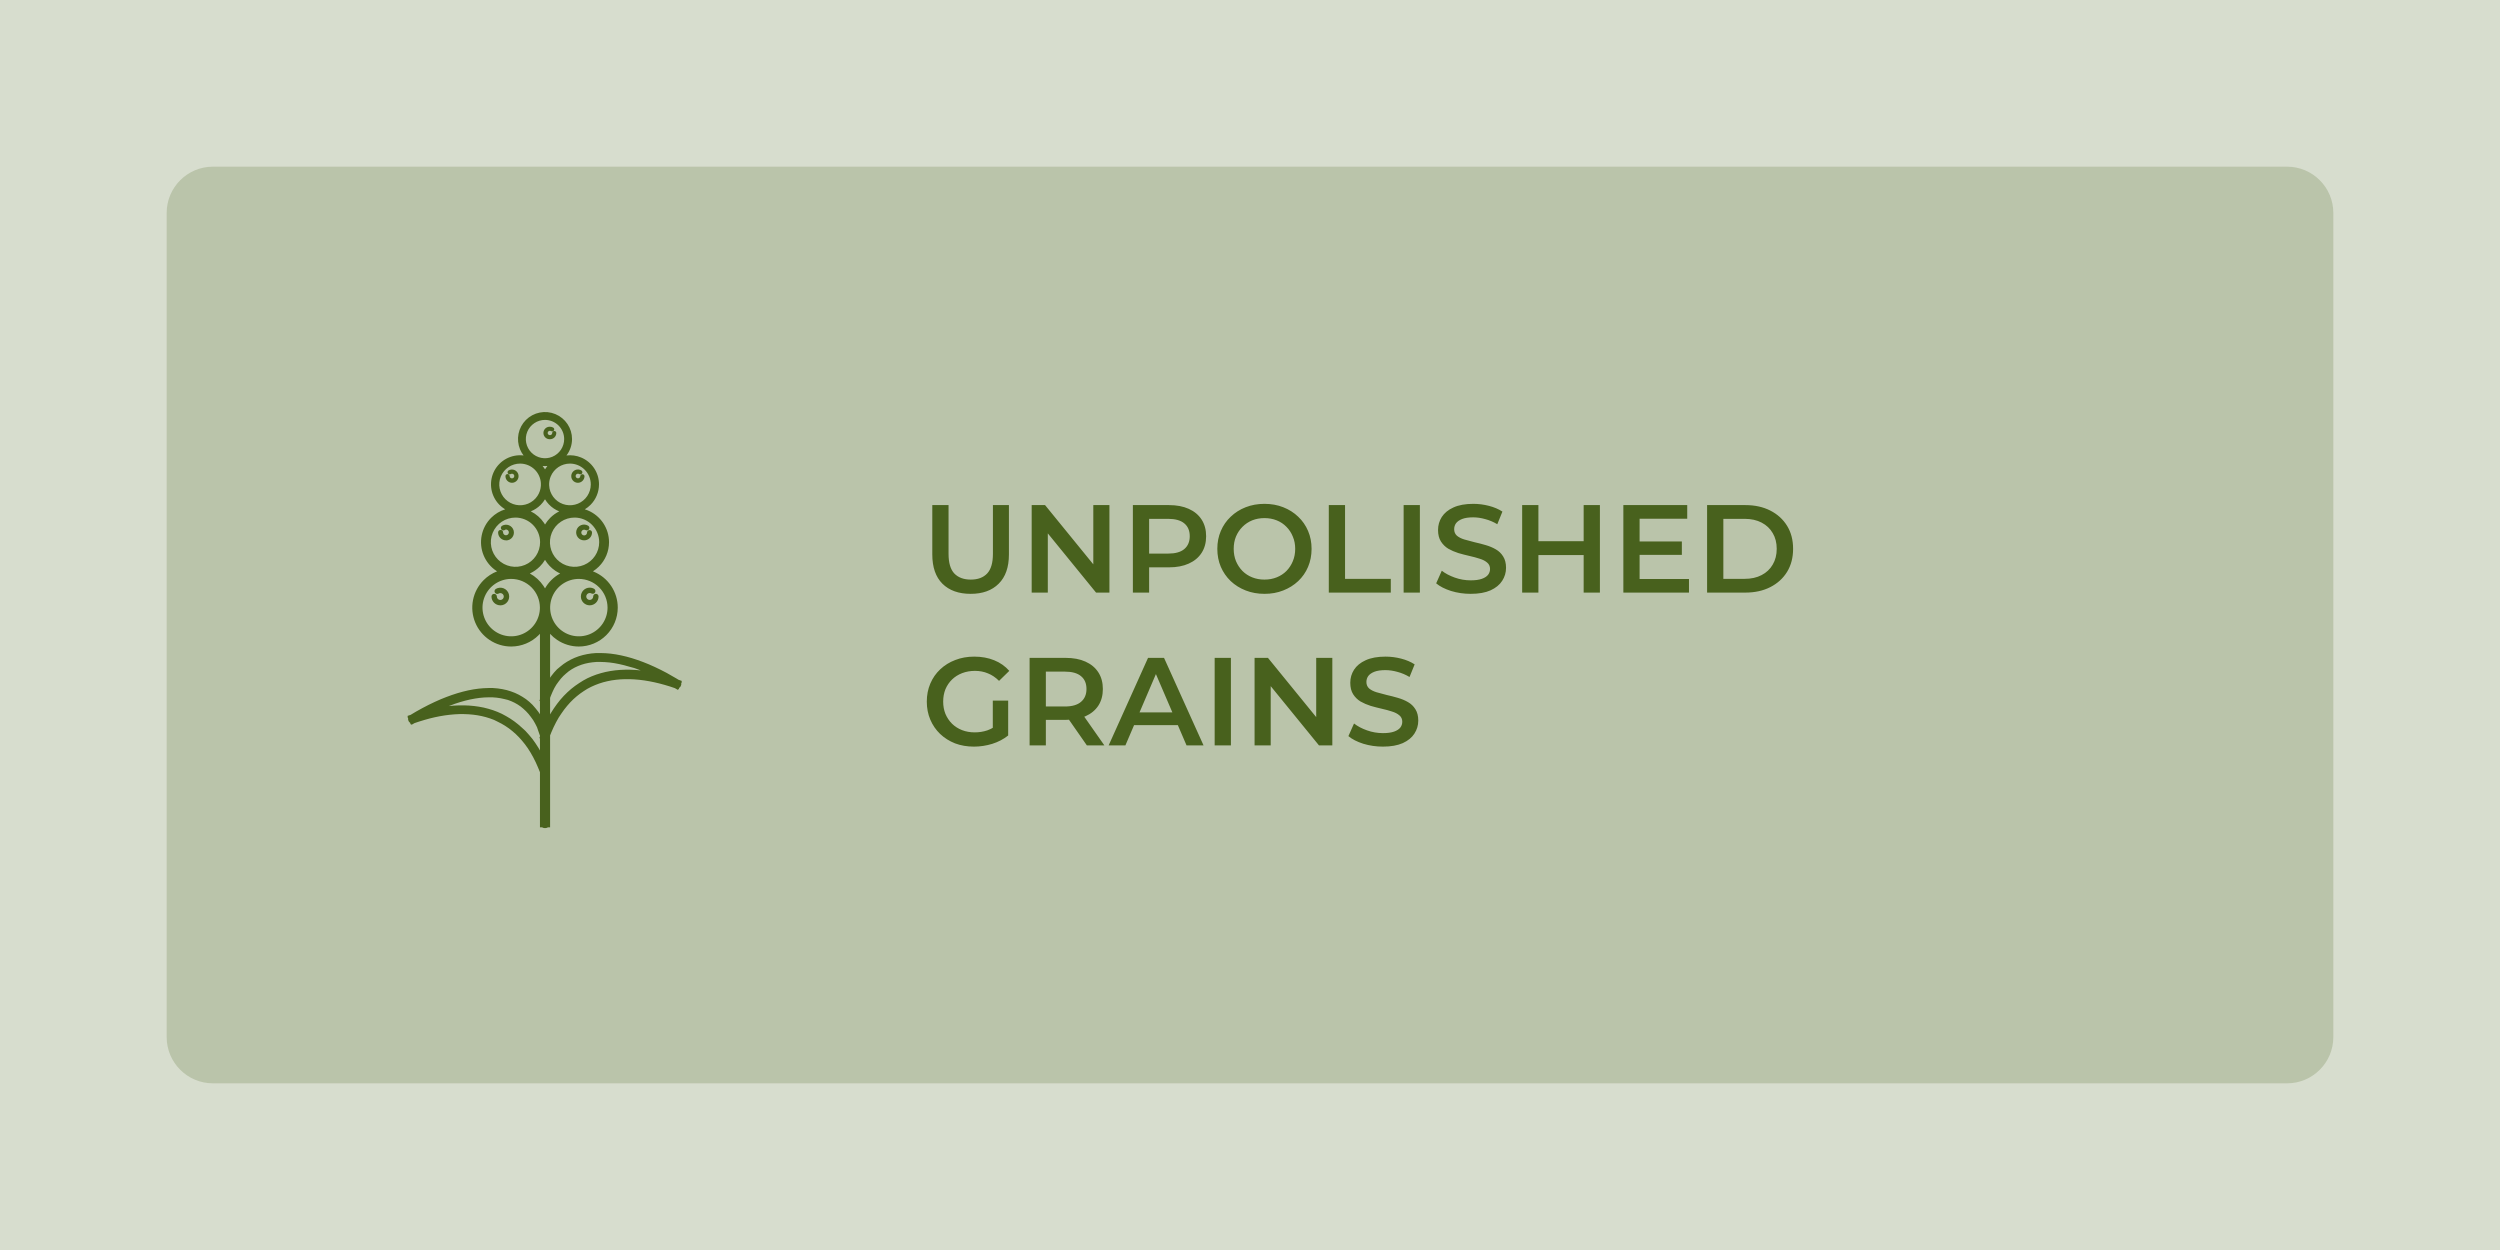 <svg width="1080" height="540" viewBox="0 0 1080 540" fill="none" xmlns="http://www.w3.org/2000/svg">
<path d="M0 0H1080V540H0V0Z" fill="#D7DDCE"/>
<path opacity="0.2" d="M72 92C72 80.954 80.954 72 92 72H988C999.046 72 1008 80.954 1008 92V448C1008 459.046 999.046 468 988 468H92C80.954 468 72 459.046 72 448V92Z" fill="#48611D"/>
<path d="M419.33 256.54C414.146 256.54 410.078 255.082 407.126 252.166C404.21 249.25 402.752 245.038 402.752 239.53V218.2H409.772V239.26C409.772 243.148 410.6 245.974 412.256 247.738C413.948 249.502 416.324 250.384 419.384 250.384C422.444 250.384 424.802 249.502 426.458 247.738C428.114 245.974 428.942 243.148 428.942 239.26V218.2H435.854V239.53C435.854 245.038 434.378 249.25 431.426 252.166C428.51 255.082 424.478 256.54 419.33 256.54ZM445.685 256V218.2H451.463L475.169 247.306H472.307V218.2H479.273V256H473.495L449.789 226.894H452.651V256H445.685ZM489.402 256V218.2H504.954C508.302 218.2 511.164 218.74 513.54 219.82C515.952 220.9 517.806 222.448 519.102 224.464C520.398 226.48 521.046 228.874 521.046 231.646C521.046 234.418 520.398 236.812 519.102 238.828C517.806 240.844 515.952 242.392 513.54 243.472C511.164 244.552 508.302 245.092 504.954 245.092H493.29L496.422 241.798V256H489.402ZM496.422 242.554L493.29 239.152H504.63C507.726 239.152 510.048 238.504 511.596 237.208C513.18 235.876 513.972 234.022 513.972 231.646C513.972 229.234 513.18 227.38 511.596 226.084C510.048 224.788 507.726 224.14 504.63 224.14H493.29L496.422 220.684V242.554ZM546.296 256.54C543.344 256.54 540.626 256.054 538.142 255.082C535.658 254.11 533.498 252.76 531.662 251.032C529.826 249.268 528.404 247.216 527.396 244.876C526.388 242.5 525.884 239.908 525.884 237.1C525.884 234.292 526.388 231.718 527.396 229.378C528.404 227.002 529.826 224.95 531.662 223.222C533.498 221.458 535.658 220.09 538.142 219.118C540.626 218.146 543.326 217.66 546.242 217.66C549.194 217.66 551.894 218.146 554.342 219.118C556.826 220.09 558.986 221.458 560.822 223.222C562.658 224.95 564.08 227.002 565.088 229.378C566.096 231.718 566.6 234.292 566.6 237.1C566.6 239.908 566.096 242.5 565.088 244.876C564.08 247.252 562.658 249.304 560.822 251.032C558.986 252.76 556.826 254.11 554.342 255.082C551.894 256.054 549.212 256.54 546.296 256.54ZM546.242 250.384C548.15 250.384 549.914 250.06 551.534 249.412C553.154 248.764 554.558 247.846 555.746 246.658C556.934 245.434 557.852 244.03 558.5 242.446C559.184 240.826 559.526 239.044 559.526 237.1C559.526 235.156 559.184 233.392 558.5 231.808C557.852 230.188 556.934 228.784 555.746 227.596C554.558 226.372 553.154 225.436 551.534 224.788C549.914 224.14 548.15 223.816 546.242 223.816C544.334 223.816 542.57 224.14 540.95 224.788C539.366 225.436 537.962 226.372 536.738 227.596C535.55 228.784 534.614 230.188 533.93 231.808C533.282 233.392 532.958 235.156 532.958 237.1C532.958 239.008 533.282 240.772 533.93 242.392C534.614 244.012 535.55 245.434 536.738 246.658C537.926 247.846 539.33 248.764 540.95 249.412C542.57 250.06 544.334 250.384 546.242 250.384ZM574.041 256V218.2H581.061V250.06H600.825V256H574.041ZM606.367 256V218.2H613.387V256H606.367ZM635.329 256.54C632.377 256.54 629.551 256.126 626.851 255.298C624.151 254.434 622.009 253.336 620.425 252.004L622.855 246.55C624.367 247.738 626.239 248.728 628.471 249.52C630.703 250.312 632.989 250.708 635.329 250.708C637.309 250.708 638.911 250.492 640.135 250.06C641.359 249.628 642.259 249.052 642.835 248.332C643.411 247.576 643.699 246.73 643.699 245.794C643.699 244.642 643.285 243.724 642.457 243.04C641.629 242.32 640.549 241.762 639.217 241.366C637.921 240.934 636.463 240.538 634.843 240.178C633.259 239.818 631.657 239.404 630.037 238.936C628.453 238.432 626.995 237.802 625.663 237.046C624.367 236.254 623.305 235.21 622.477 233.914C621.649 232.618 621.235 230.962 621.235 228.946C621.235 226.894 621.775 225.022 622.855 223.33C623.971 221.602 625.645 220.234 627.877 219.226C630.145 218.182 633.007 217.66 636.463 217.66C638.731 217.66 640.981 217.948 643.213 218.524C645.445 219.1 647.389 219.928 649.045 221.008L646.831 226.462C645.139 225.454 643.393 224.716 641.593 224.248C639.793 223.744 638.065 223.492 636.409 223.492C634.465 223.492 632.881 223.726 631.657 224.194C630.469 224.662 629.587 225.274 629.011 226.03C628.471 226.786 628.201 227.65 628.201 228.622C628.201 229.774 628.597 230.71 629.389 231.43C630.217 232.114 631.279 232.654 632.575 233.05C633.907 233.446 635.383 233.842 637.003 234.238C638.623 234.598 640.225 235.012 641.809 235.48C643.429 235.948 644.887 236.56 646.183 237.316C647.515 238.072 648.577 239.098 649.369 240.394C650.197 241.69 650.611 243.328 650.611 245.308C650.611 247.324 650.053 249.196 648.937 250.924C647.857 252.616 646.183 253.984 643.915 255.028C641.647 256.036 638.785 256.54 635.329 256.54ZM684.14 218.2H691.16V256H684.14V218.2ZM664.592 256H657.572V218.2H664.592V256ZM684.68 239.8H663.998V233.806H684.68V239.8ZM707.769 233.914H726.561V239.692H707.769V233.914ZM708.309 250.114H729.639V256H701.289V218.2H728.883V224.086H708.309V250.114ZM737.465 256V218.2H753.989C758.093 218.2 761.693 218.992 764.789 220.576C767.885 222.16 770.297 224.356 772.025 227.164C773.753 229.972 774.617 233.284 774.617 237.1C774.617 240.88 773.753 244.192 772.025 247.036C770.297 249.844 767.885 252.04 764.789 253.624C761.693 255.208 758.093 256 753.989 256H737.465ZM744.485 250.06H753.665C756.509 250.06 758.957 249.52 761.009 248.44C763.097 247.36 764.699 245.848 765.815 243.904C766.967 241.96 767.543 239.692 767.543 237.1C767.543 234.472 766.967 232.204 765.815 230.296C764.699 228.352 763.097 226.84 761.009 225.76C758.957 224.68 756.509 224.14 753.665 224.14H744.485V250.06ZM420.734 322.54C417.782 322.54 415.064 322.072 412.58 321.136C410.132 320.164 407.99 318.814 406.154 317.086C404.318 315.322 402.896 313.252 401.888 310.876C400.88 308.5 400.376 305.908 400.376 303.1C400.376 300.292 400.88 297.7 401.888 295.324C402.896 292.948 404.318 290.896 406.154 289.168C408.026 287.404 410.204 286.054 412.688 285.118C415.172 284.146 417.89 283.66 420.842 283.66C424.046 283.66 426.926 284.182 429.482 285.226C432.074 286.27 434.252 287.8 436.016 289.816L431.588 294.136C430.112 292.66 428.51 291.58 426.782 290.896C425.09 290.176 423.218 289.816 421.166 289.816C419.186 289.816 417.35 290.14 415.658 290.788C413.966 291.436 412.508 292.354 411.284 293.542C410.06 294.73 409.106 296.134 408.422 297.754C407.774 299.374 407.45 301.156 407.45 303.1C407.45 305.008 407.774 306.772 408.422 308.392C409.106 310.012 410.06 311.434 411.284 312.658C412.508 313.846 413.948 314.764 415.604 315.412C417.26 316.06 419.096 316.384 421.112 316.384C422.984 316.384 424.784 316.096 426.512 315.52C428.276 314.908 429.95 313.9 431.534 312.496L435.53 317.734C433.55 319.318 431.246 320.524 428.618 321.352C426.026 322.144 423.398 322.54 420.734 322.54ZM428.888 316.816V302.668H435.53V317.734L428.888 316.816ZM444.789 322V284.2H460.341C463.689 284.2 466.551 284.74 468.927 285.82C471.339 286.9 473.193 288.448 474.489 290.464C475.785 292.48 476.433 294.874 476.433 297.646C476.433 300.418 475.785 302.812 474.489 304.828C473.193 306.808 471.339 308.338 468.927 309.418C466.551 310.462 463.689 310.984 460.341 310.984H448.677L451.809 307.798V322H444.789ZM469.521 322L459.963 308.284H467.469L477.081 322H469.521ZM451.809 308.554L448.677 305.206H460.017C463.113 305.206 465.435 304.54 466.983 303.208C468.567 301.876 469.359 300.022 469.359 297.646C469.359 295.234 468.567 293.38 466.983 292.084C465.435 290.788 463.113 290.14 460.017 290.14H448.677L451.809 286.684V308.554ZM478.941 322L495.951 284.2H502.863L519.927 322H512.583L497.949 287.926H500.757L486.177 322H478.941ZM486.771 313.252L488.661 307.744H509.073L510.963 313.252H486.771ZM524.734 322V284.2H531.754V322H524.734ZM541.978 322V284.2H547.756L571.462 313.306H568.6V284.2H575.566V322H569.788L546.082 292.894H548.944V322H541.978ZM597.413 322.54C594.461 322.54 591.635 322.126 588.935 321.298C586.235 320.434 584.093 319.336 582.509 318.004L584.939 312.55C586.451 313.738 588.323 314.728 590.555 315.52C592.787 316.312 595.073 316.708 597.413 316.708C599.393 316.708 600.995 316.492 602.219 316.06C603.443 315.628 604.343 315.052 604.919 314.332C605.495 313.576 605.783 312.73 605.783 311.794C605.783 310.642 605.369 309.724 604.541 309.04C603.713 308.32 602.633 307.762 601.301 307.366C600.005 306.934 598.547 306.538 596.927 306.178C595.343 305.818 593.741 305.404 592.121 304.936C590.537 304.432 589.079 303.802 587.747 303.046C586.451 302.254 585.389 301.21 584.561 299.914C583.733 298.618 583.319 296.962 583.319 294.946C583.319 292.894 583.859 291.022 584.939 289.33C586.055 287.602 587.729 286.234 589.961 285.226C592.229 284.182 595.091 283.66 598.547 283.66C600.815 283.66 603.065 283.948 605.297 284.524C607.529 285.1 609.473 285.928 611.129 287.008L608.915 292.462C607.223 291.454 605.477 290.716 603.677 290.248C601.877 289.744 600.149 289.492 598.493 289.492C596.549 289.492 594.965 289.726 593.741 290.194C592.553 290.662 591.671 291.274 591.095 292.03C590.555 292.786 590.285 293.65 590.285 294.622C590.285 295.774 590.681 296.71 591.473 297.43C592.301 298.114 593.363 298.654 594.659 299.05C595.991 299.446 597.467 299.842 599.087 300.238C600.707 300.598 602.309 301.012 603.893 301.48C605.513 301.948 606.971 302.56 608.267 303.316C609.599 304.072 610.661 305.098 611.453 306.394C612.281 307.69 612.695 309.328 612.695 311.308C612.695 313.324 612.137 315.196 611.021 316.924C609.941 318.616 608.267 319.984 605.999 321.028C603.731 322.036 600.869 322.54 597.413 322.54Z" fill="#48611D"/>
<path fill-rule="evenodd" clip-rule="evenodd" d="M218.249 220.025C215.958 220.739 213.866 222 212.158 223.708C210.077 225.789 208.66 228.441 208.086 231.327C207.512 234.213 207.806 237.205 208.933 239.924C210.059 242.643 211.966 244.967 214.413 246.602C214.524 246.676 214.635 246.748 214.747 246.819C212.579 247.661 210.599 248.947 208.94 250.607C206.589 252.959 204.989 255.955 204.342 259.217C203.694 262.478 204.029 265.858 205.302 268.93C206.576 272.001 208.732 274.626 211.498 276.472C214.264 278.318 217.515 279.302 220.84 279.3C225.295 279.292 229.565 277.518 232.714 274.367C232.901 274.18 233.083 273.989 233.26 273.795V302.08L233.02 302.8L233.26 302.876V308.555L232.55 307.5L231.36 306L230.04 304.48L228.68 303.2L227.24 302.04L225.72 301.04L224.12 300.12L222.45 299.33L220.7 298.67L218.89 298.12L217.02 297.71L215.08 297.41L212.99 297.23H210.99L208.89 297.31L206.74 297.5L204.53 297.81L202.28 298.24L199.98 298.79L197.63 299.45L195.23 300.23L192.79 301.12L190.3 302.12L187.76 303.25L185.18 304.49L182.56 305.85L179.9 307.32L178.55 308.12L177.4 308.81L176.09 309.25L176.19 309.53L176 309.64L176.3 310.28C176.229 310.74 176.321 311.21 176.56 311.61C176.711 311.856 176.912 312.067 177.15 312.23L177.41 312.93L177.63 312.86L177.76 313.14L179.05 312.39L181.14 311.69L183.4 311L185.63 310.38L187.84 309.85L190.02 309.41L192.18 309.05L194.3 308.78L196.38 308.59L198.43 308.49H200.43L202.43 308.57L204.37 308.74L206.26 309L208.12 309.36L209.93 309.81L211.7 310.36L213.42 311L215.1 311.83L216.73 312.67L218.32 313.62L219.86 314.67L221.35 315.84L222.8 317.11L224.2 318.5L225.54 320L226.81 321.57L228.06 323.31L229.24 325.18L230.36 327.18L231.43 329.3L232.43 331.56L233.26 333.585V357.4H234.16C234.549 357.635 234.996 357.756 235.45 357.75C235.907 357.754 236.357 357.633 236.75 357.4H237.64V317.712L238.17 316.37L239.17 314.12L240.23 312L241.35 310L242.47 308.31L243.7 306.57L244.99 304.95L246.33 303.44L247.72 302.05L249.16 300.78L250.65 299.61L252.19 298.55L253.78 297.55L255.41 296.7L257.09 295.95L258.81 295.3L260.58 294.74L262.39 294.29L264.25 293.92L266.15 293.66L268.09 293.48L270.09 293.4H272.09L274.15 293.5L276.24 293.68L278.36 293.95L280.52 294.31L282.7 294.75L284.91 295.27L287.15 295.88L289.41 296.56L291.55 297.28L292.84 298.03L292.97 297.75L293.19 297.82L293.44 297.12C293.682 296.962 293.884 296.75 294.03 296.5C294.278 296.104 294.371 295.63 294.29 295.17L294.6 294.53L294.4 294.42L294.5 294.14L293.2 293.7L292.05 293.01L288.05 290.72L285.42 289.36L282.84 288.12L280.3 286.99L277.81 285.99L275.36 285.1L272.96 284.32L270.6 283.66L268.29 283.12L266.04 282.69L263.83 282.38L261.67 282.19L259.57 282.12H257.51L255.51 282.29L253.68 282.57L251.81 282.98L250 283.51L248.25 284.17L246.58 284.95L244.97 285.85L243.45 286.85L242 288L240.61 289.16L239.33 290.55L238.14 292.05L237.64 292.786V273.818C238.551 274.817 239.585 275.708 240.721 276.467C243.485 278.314 246.735 279.3 250.06 279.3C254.517 279.295 258.789 277.522 261.941 274.371C265.092 271.219 266.865 266.947 266.87 262.49C266.87 259.165 265.884 255.915 264.037 253.151C262.19 250.386 259.565 248.232 256.493 246.96C256.376 246.911 256.258 246.864 256.14 246.818C257.073 246.231 257.944 245.538 258.736 244.746C261.525 241.957 263.095 238.175 263.1 234.23C263.1 231.287 262.227 228.41 260.592 225.963C258.957 223.516 256.633 221.609 253.914 220.483C253.495 220.309 253.069 220.155 252.637 220.021C253.524 219.493 254.349 218.853 255.091 218.111C257.444 215.758 258.767 212.568 258.77 209.24C258.772 206.755 258.037 204.325 256.657 202.258C255.278 200.191 253.317 198.58 251.021 197.628C249.024 196.8 246.851 196.503 244.715 196.759C246.264 194.735 247.118 192.247 247.12 189.67C247.12 187.362 246.436 185.106 245.153 183.187C243.871 181.267 242.048 179.772 239.916 178.888C237.784 178.005 235.437 177.774 233.173 178.224C230.91 178.675 228.83 179.786 227.198 181.418C225.566 183.05 224.455 185.13 224.004 187.393C223.554 189.657 223.785 192.004 224.668 194.136C225.059 195.078 225.569 195.96 226.182 196.761C224.869 196.602 223.533 196.65 222.222 196.911C219.785 197.395 217.546 198.592 215.789 200.349C214.032 202.106 212.835 204.345 212.351 206.782C211.867 209.219 212.116 211.746 213.068 214.041C214.02 216.337 215.631 218.298 217.698 219.677C217.879 219.798 218.063 219.914 218.249 220.025ZM236.475 201.294C236.135 201.324 235.793 201.34 235.45 201.34C235.1 201.34 234.751 201.324 234.404 201.293C234.657 201.602 234.895 201.924 235.117 202.258C235.229 202.426 235.337 202.596 235.44 202.768C235.749 202.254 236.094 201.761 236.475 201.294ZM233.661 208.693C233.522 206.517 232.595 204.457 231.044 202.906C229.356 201.218 227.067 200.27 224.68 200.27C222.9 200.27 221.16 200.798 219.68 201.787C218.2 202.776 217.046 204.181 216.365 205.826C215.684 207.47 215.506 209.28 215.853 211.026C216.2 212.772 217.057 214.375 218.316 215.634C219.575 216.893 221.178 217.75 222.924 218.097C224.67 218.444 226.48 218.266 228.124 217.585C229.769 216.904 231.174 215.75 232.163 214.27C233.051 212.941 233.567 211.403 233.664 209.814C233.646 209.441 233.645 209.067 233.661 208.693ZM235.44 215.692C234.916 216.566 234.284 217.379 233.551 218.111C232.328 219.334 230.879 220.279 229.302 220.905C231.622 222.058 233.606 223.799 235.052 225.963C235.19 226.17 235.323 226.379 235.45 226.592C236.075 225.547 236.829 224.578 237.698 223.708C238.842 222.565 240.157 221.622 241.589 220.909C240.768 220.584 239.98 220.172 239.238 219.677C237.687 218.642 236.392 217.279 235.44 215.692ZM237.226 208.93C237.267 207.869 237.494 206.817 237.905 205.826C238.586 204.181 239.74 202.776 241.22 201.787C242.7 200.798 244.44 200.27 246.22 200.27C248.607 200.27 250.896 201.218 252.584 202.906C254.272 204.594 255.22 206.883 255.22 209.27C255.22 211.05 254.692 212.79 253.703 214.27C252.714 215.75 251.309 216.904 249.664 217.585C248.02 218.266 246.21 218.444 244.464 218.097C242.718 217.75 241.115 216.893 239.856 215.634C238.597 214.375 237.74 212.772 237.393 211.026C237.297 210.546 237.242 210.061 237.225 209.577C237.228 209.465 237.23 209.352 237.23 209.24C237.23 209.137 237.229 209.033 237.226 208.93ZM230.846 182.791C232.209 181.882 233.812 181.398 235.45 181.4C237.643 181.403 239.744 182.275 241.295 183.825C242.845 185.376 243.717 187.477 243.72 189.67C243.722 191.308 243.238 192.911 242.329 194.274C241.42 195.637 240.127 196.7 238.613 197.328C237.1 197.956 235.434 198.121 233.827 197.801C232.22 197.482 230.744 196.693 229.585 195.535C228.427 194.376 227.638 192.9 227.319 191.293C226.999 189.686 227.164 188.02 227.792 186.507C228.42 184.993 229.483 183.7 230.846 182.791ZM235.446 241.861C234.822 242.903 234.069 243.873 233.196 244.746C231.939 246.003 230.481 247.012 228.897 247.742C231.266 249.038 233.296 250.89 234.806 253.15C235.032 253.488 235.245 253.833 235.445 254.185C236.186 252.881 237.102 251.675 238.174 250.604C239.31 249.467 240.596 248.506 241.991 247.743C241.286 247.418 240.604 247.037 239.953 246.602C238.11 245.371 236.573 243.749 235.446 241.861ZM213.951 252.18C215.99 250.817 218.388 250.09 220.84 250.09C224.127 250.095 227.278 251.403 229.602 253.728C231.927 256.052 233.235 259.203 233.24 262.49C233.24 264.942 232.513 267.34 231.15 269.379C229.788 271.418 227.851 273.008 225.585 273.946C223.319 274.885 220.826 275.13 218.421 274.652C216.016 274.173 213.806 272.992 212.072 271.258C210.338 269.524 209.157 267.314 208.678 264.909C208.2 262.504 208.445 260.011 209.384 257.745C210.322 255.479 211.912 253.542 213.951 252.18ZM233.26 318.176V317.798L232.62 316L232 314.18L231.21 312.62L230.34 311.11L229.34 309.72L228.34 308.44L227.26 307.27L226.12 306.21L224.92 305.21L223.65 304.35L222.31 303.59L220.91 302.94L219.44 302.38L217.91 302L216.3 301.65L214.63 301.4L212.83 301.25H211.02L209.14 301.31L207.2 301.49L205.2 301.78L203.12 302.17L200.98 302.68L198.79 303.3L196.53 304.03L193.88 305.03L196.12 304.82L198.34 304.72H200.53L202.69 304.81L204.82 305L206.91 305.29L208.97 305.68L210.97 306.19L212.97 306.8L214.91 307.53L216.8 308.37L218.65 309.37L220.44 310.44L222.18 311.63L223.86 312.94L225.48 314.37L227 315.76L228.5 317.43L230 319.22L231.36 321.14L232.65 323.14L233.26 324.211V318.955L233 318.86L233.26 318.176ZM237.64 308.625L238 308L239.28 306L240.64 304.09L242.06 302.29L243.55 300.62L245.11 299.07L246.73 297.63L248.41 296.32L250.14 295.13L251.93 294L253.77 293L255.67 292.15L257.6 291.42L259.6 290.8L261.6 290.29L263.66 289.89L265.76 289.59L267.89 289.4L270.05 289.31H272.24L274.47 289.41L276.78 289.62L276.39 289.46L274.07 288.61L271.82 288L269.62 287.38L267.47 286.88L265.39 286.48L263.39 286.2L261.39 286.03L259.51 285.96H257.69L256 286.11L254.32 286.36L252.71 286.71L251.17 287.17L249.7 287.73L248.3 288.38L246.96 289.14L245.69 290L244.49 291L243.38 292L242.3 293.17L241.3 294.45L240.3 295.84L239.43 297.34L238.64 299L237.91 300.73L237.64 301.485V308.625ZM213.446 260.388C214.162 261.1 215.13 261.5 216.14 261.5L216.15 261.52C216.738 261.52 217.317 261.385 217.844 261.125C218.371 260.864 218.83 260.486 219.187 260.019C219.543 259.552 219.788 259.009 219.9 258.433C220.013 257.856 219.991 257.261 219.836 256.694C219.682 256.128 219.399 255.604 219.009 255.165C218.619 254.725 218.133 254.382 217.588 254.161C217.044 253.94 216.456 253.847 215.87 253.89C215.284 253.934 214.716 254.111 214.21 254.41C213.943 254.566 213.749 254.821 213.67 255.12C213.614 255.343 213.624 255.578 213.7 255.795C213.777 256.012 213.915 256.202 214.099 256.341C214.282 256.479 214.503 256.561 214.732 256.575C214.962 256.589 215.191 256.535 215.39 256.42C215.619 256.281 215.882 256.208 216.15 256.21C216.545 256.21 216.924 256.367 217.204 256.646C217.483 256.926 217.64 257.305 217.64 257.7C217.64 258.098 217.482 258.479 217.201 258.761C216.919 259.042 216.538 259.2 216.14 259.2C215.742 259.2 215.361 259.042 215.079 258.761C214.798 258.479 214.64 258.098 214.64 257.7C214.64 257.392 214.518 257.097 214.3 256.88C214.083 256.662 213.788 256.54 213.48 256.54C213.172 256.54 212.877 256.662 212.66 256.88C212.442 257.097 212.32 257.392 212.32 257.7C212.325 258.71 212.73 259.676 213.446 260.388ZM236.537 189.584C236.884 189.709 237.252 189.762 237.62 189.74C238.333 189.74 239.016 189.458 239.522 188.956C240.028 188.454 240.315 187.773 240.32 187.06C240.32 186.829 240.231 186.606 240.07 186.44C239.988 186.357 239.889 186.291 239.781 186.247C239.673 186.202 239.557 186.179 239.44 186.18C239.209 186.183 238.988 186.275 238.824 186.437C238.66 186.599 238.565 186.819 238.56 187.05C238.56 187.297 238.462 187.533 238.288 187.708C238.113 187.882 237.877 187.98 237.63 187.98C237.499 187.994 237.367 187.979 237.242 187.939C237.117 187.898 237.001 187.831 236.904 187.743C236.806 187.655 236.728 187.547 236.674 187.427C236.621 187.307 236.593 187.177 236.593 187.045C236.593 186.913 236.621 186.783 236.674 186.663C236.728 186.543 236.806 186.435 236.904 186.347C237.001 186.259 237.117 186.192 237.242 186.151C237.367 186.111 237.499 186.096 237.63 186.11C237.798 186.112 237.964 186.157 238.11 186.24C238.208 186.299 238.317 186.338 238.43 186.354C238.544 186.371 238.659 186.364 238.77 186.335C238.881 186.306 238.985 186.256 239.076 186.186C239.167 186.117 239.243 186.029 239.3 185.93C239.363 185.832 239.404 185.721 239.421 185.606C239.439 185.49 239.431 185.372 239.4 185.26C239.34 185.038 239.197 184.848 239 184.73C238.583 184.48 238.106 184.349 237.62 184.35C237.252 184.328 236.884 184.381 236.537 184.506C236.191 184.631 235.874 184.826 235.606 185.079C235.337 185.331 235.123 185.636 234.977 185.974C234.831 186.312 234.756 186.677 234.756 187.045C234.756 187.413 234.831 187.778 234.977 188.116C235.123 188.454 235.337 188.759 235.606 189.011C235.874 189.264 236.191 189.459 236.537 189.584ZM243.171 252.18C245.21 250.817 247.608 250.09 250.06 250.09C253.347 250.095 256.498 251.403 258.822 253.728C261.147 256.052 262.455 259.203 262.46 262.49C262.46 264.942 261.733 267.34 260.37 269.379C259.008 271.418 257.071 273.008 254.805 273.946C252.539 274.885 250.046 275.13 247.641 274.652C245.236 274.173 243.026 272.992 241.292 271.258C239.558 269.524 238.377 267.314 237.898 264.909C237.42 262.504 237.665 260.011 238.604 257.745C239.542 255.479 241.132 253.542 243.171 252.18ZM252.059 260.381C252.775 261.098 253.747 261.5 254.76 261.5C255.771 261.5 256.742 261.099 257.458 260.385C258.174 259.67 258.577 258.701 258.58 257.69C258.58 257.538 258.55 257.387 258.492 257.246C258.433 257.105 258.348 256.977 258.24 256.87C258.133 256.762 258.005 256.677 257.864 256.618C257.723 256.56 257.572 256.53 257.42 256.53C257.268 256.53 257.117 256.56 256.976 256.618C256.835 256.677 256.707 256.762 256.6 256.87C256.492 256.977 256.407 257.105 256.348 257.246C256.29 257.387 256.26 257.538 256.26 257.69C256.255 258.085 256.095 258.463 255.814 258.741C255.534 259.02 255.155 259.177 254.76 259.18C254.362 259.18 253.981 259.022 253.699 258.741C253.418 258.459 253.26 258.078 253.26 257.68C253.26 257.282 253.418 256.901 253.699 256.619C253.981 256.338 254.362 256.18 254.76 256.18C255.031 256.18 255.297 256.252 255.53 256.39C255.794 256.527 256.101 256.558 256.387 256.475C256.673 256.393 256.916 256.203 257.066 255.946C257.216 255.69 257.262 255.385 257.194 255.095C257.126 254.805 256.949 254.553 256.7 254.39C256.113 254.041 255.443 253.858 254.76 253.86C253.747 253.86 252.775 254.262 252.059 254.979C251.342 255.695 250.94 256.667 250.94 257.68C250.94 258.693 251.342 259.665 252.059 260.381ZM216.769 225.383C218.518 224.214 220.576 223.59 222.68 223.59C225.501 223.593 228.206 224.714 230.201 226.709C232.196 228.704 233.317 231.409 233.32 234.23C233.32 236.334 232.696 238.392 231.527 240.141C230.358 241.891 228.696 243.255 226.752 244.06C224.808 244.865 222.668 245.076 220.604 244.666C218.54 244.255 216.644 243.242 215.156 241.754C213.668 240.266 212.655 238.37 212.244 236.306C211.834 234.242 212.045 232.102 212.85 230.158C213.655 228.214 215.019 226.552 216.769 225.383ZM217.272 233.168C217.686 233.341 218.131 233.43 218.58 233.43L218.63 233.47C219.151 233.467 219.664 233.343 220.13 233.11C220.596 232.877 221.002 232.54 221.317 232.125C221.631 231.71 221.847 231.228 221.946 230.716C222.045 230.205 222.025 229.678 221.888 229.175C221.751 228.672 221.5 228.208 221.155 227.818C220.81 227.428 220.379 227.122 219.897 226.924C219.415 226.727 218.894 226.642 218.375 226.678C217.855 226.714 217.35 226.868 216.9 227.13C216.777 227.201 216.669 227.296 216.583 227.41C216.497 227.523 216.435 227.652 216.399 227.79C216.364 227.928 216.356 228.072 216.377 228.212C216.398 228.353 216.446 228.488 216.52 228.61C216.666 228.856 216.903 229.035 217.18 229.108C217.457 229.181 217.752 229.142 218 229C218.167 228.866 218.368 228.779 218.58 228.75C218.825 228.75 219.064 228.822 219.268 228.958C219.472 229.094 219.63 229.287 219.725 229.513C219.819 229.739 219.844 229.988 219.797 230.228C219.75 230.469 219.633 230.689 219.46 230.863C219.288 231.037 219.068 231.156 218.828 231.205C218.588 231.254 218.339 231.231 218.112 231.138C217.886 231.046 217.691 230.889 217.554 230.686C217.416 230.484 217.342 230.245 217.34 230C217.34 229.714 217.226 229.439 217.024 229.236C216.821 229.034 216.546 228.92 216.26 228.92C215.974 228.92 215.699 229.034 215.496 229.236C215.294 229.439 215.18 229.714 215.18 230C215.176 230.449 215.261 230.894 215.43 231.31C215.599 231.726 215.849 232.105 216.165 232.424C216.481 232.742 216.857 232.996 217.272 233.168ZM242.306 225.378C244.057 224.21 246.115 223.588 248.22 223.59C251.039 223.595 253.742 224.718 255.734 226.713C257.727 228.707 258.847 231.411 258.85 234.23C258.85 236.335 258.226 238.392 257.056 240.142C255.887 241.892 254.224 243.256 252.279 244.061C250.335 244.866 248.195 245.076 246.131 244.665C244.066 244.253 242.17 243.239 240.683 241.75C239.195 240.261 238.183 238.364 237.773 236.3C237.364 234.235 237.576 232.095 238.383 230.151C239.19 228.207 240.555 226.546 242.306 225.378ZM250.804 233.081C251.275 233.313 251.794 233.432 252.32 233.43C252.767 233.435 253.21 233.353 253.624 233.187C254.039 233.021 254.417 232.775 254.736 232.463C255.055 232.151 255.31 231.779 255.486 231.368C255.662 230.958 255.755 230.517 255.76 230.07C255.76 229.784 255.646 229.509 255.444 229.306C255.241 229.104 254.966 228.99 254.68 228.99C254.394 228.99 254.119 229.104 253.916 229.306C253.714 229.509 253.6 229.784 253.6 230.07C253.598 230.344 253.506 230.609 253.338 230.825C253.169 231.04 252.935 231.195 252.67 231.263C252.405 231.331 252.125 231.31 251.873 231.202C251.621 231.095 251.412 230.907 251.278 230.669C251.145 230.43 251.093 230.154 251.133 229.883C251.173 229.612 251.301 229.362 251.497 229.172C251.693 228.981 251.947 228.861 252.219 228.83C252.491 228.799 252.766 228.859 253 229C253.253 229.139 253.551 229.172 253.829 229.092C254.107 229.011 254.341 228.823 254.48 228.57C254.619 228.317 254.652 228.019 254.572 227.741C254.491 227.463 254.303 227.229 254.05 227.09C253.598 226.821 253.091 226.66 252.567 226.62C252.043 226.58 251.516 226.661 251.029 226.858C250.542 227.055 250.106 227.362 249.757 227.754C249.408 228.147 249.154 228.615 249.016 229.122C248.877 229.629 248.858 230.162 248.96 230.677C249.061 231.193 249.28 231.678 249.6 232.095C249.92 232.512 250.332 232.85 250.804 233.081ZM221.189 208.57L221.22 208.57H221.17L221.189 208.57ZM222.437 208.267C222.049 208.461 221.623 208.565 221.189 208.57C220.441 208.562 219.725 208.262 219.194 207.733C218.656 207.197 218.353 206.469 218.35 205.71C218.347 205.59 218.369 205.471 218.413 205.359C218.457 205.248 218.523 205.146 218.606 205.061C218.69 204.975 218.79 204.907 218.901 204.86C219.011 204.814 219.13 204.79 219.25 204.79C219.492 204.79 219.725 204.886 219.897 205.056C220.069 205.226 220.167 205.458 220.17 205.7C220.18 205.895 220.247 206.084 220.362 206.241C220.478 206.399 220.637 206.519 220.821 206.587C221.004 206.656 221.203 206.668 221.394 206.624C221.585 206.58 221.758 206.481 221.893 206.34C222.028 206.198 222.118 206.02 222.153 205.827C222.188 205.635 222.165 205.436 222.088 205.257C222.011 205.077 221.883 204.924 221.72 204.816C221.557 204.708 221.366 204.65 221.17 204.65C220.984 204.65 220.802 204.699 220.64 204.79C220.432 204.913 220.183 204.949 219.949 204.889C219.714 204.829 219.513 204.678 219.39 204.47C219.267 204.262 219.231 204.013 219.291 203.779C219.351 203.544 219.502 203.343 219.71 203.22C220.09 202.999 220.516 202.867 220.955 202.837C221.394 202.806 221.834 202.877 222.242 203.044C222.649 203.211 223.012 203.469 223.304 203.798C223.595 204.128 223.807 204.52 223.923 204.944C224.039 205.369 224.056 205.814 223.972 206.246C223.888 206.678 223.706 207.085 223.44 207.436C223.174 207.786 222.831 208.071 222.437 208.267ZM248.396 208.279C248.796 208.473 249.235 208.573 249.68 208.57C250.434 208.554 251.153 208.244 251.681 207.706C252.21 207.168 252.508 206.444 252.51 205.69C252.486 205.464 252.38 205.254 252.211 205.102C252.042 204.95 251.822 204.866 251.595 204.866C251.368 204.866 251.148 204.95 250.979 205.102C250.81 205.254 250.704 205.464 250.68 205.69C250.67 205.885 250.603 206.074 250.488 206.231C250.372 206.389 250.213 206.509 250.029 206.577C249.846 206.646 249.647 206.658 249.456 206.614C249.265 206.57 249.092 206.471 248.957 206.33C248.822 206.188 248.732 206.01 248.697 205.817C248.662 205.625 248.685 205.426 248.762 205.247C248.839 205.067 248.967 204.914 249.13 204.806C249.293 204.698 249.484 204.64 249.68 204.64C249.869 204.641 250.054 204.689 250.22 204.78C250.373 204.874 250.552 204.92 250.731 204.912C250.911 204.904 251.085 204.842 251.229 204.734C251.373 204.626 251.482 204.478 251.541 204.308C251.6 204.138 251.607 203.954 251.56 203.78C251.531 203.663 251.48 203.553 251.407 203.457C251.335 203.361 251.244 203.28 251.14 203.22C250.759 202.991 250.33 202.854 249.886 202.819C249.443 202.784 248.998 202.852 248.585 203.018C248.173 203.184 247.804 203.443 247.508 203.775C247.213 204.107 246.998 204.503 246.881 204.932C246.764 205.361 246.747 205.811 246.833 206.247C246.92 206.684 247.105 207.094 247.377 207.446C247.648 207.799 247.997 208.084 248.396 208.279Z" fill="#48611D"/>
</svg>
